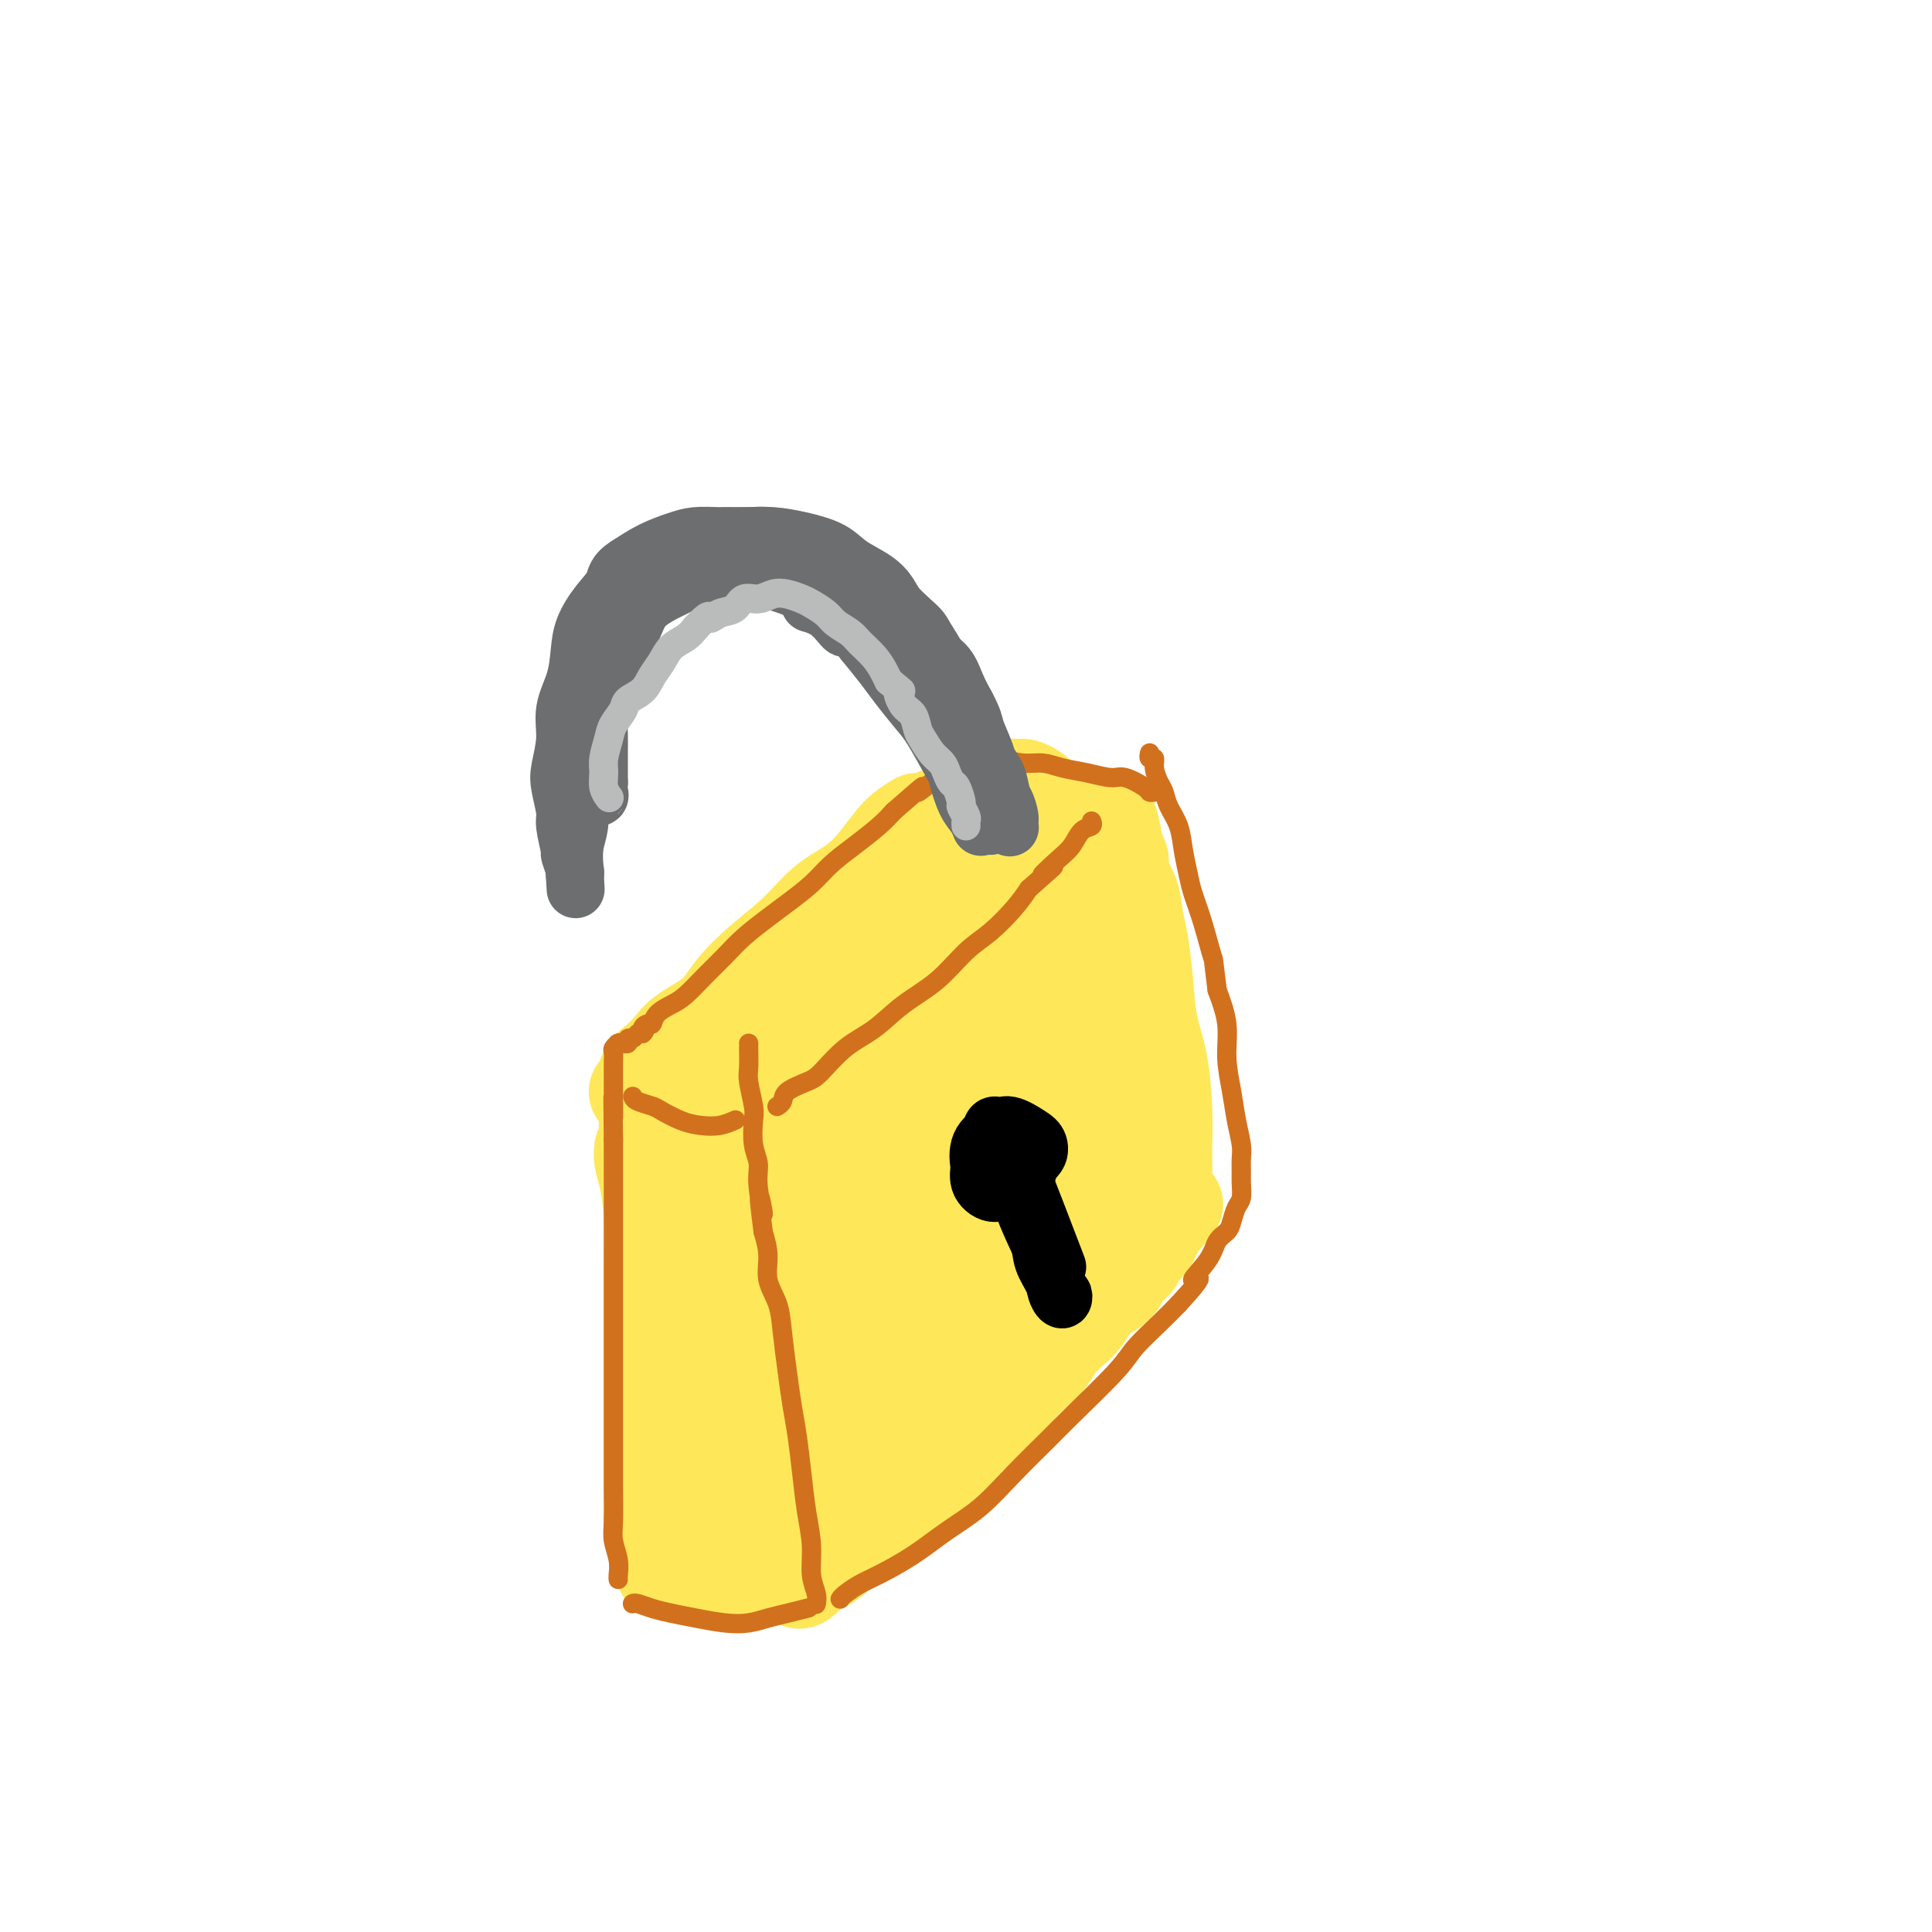 <svg viewBox='0 0 400 400' version='1.1' xmlns='http://www.w3.org/2000/svg' xmlns:xlink='http://www.w3.org/1999/xlink'><g fill='none' stroke='#FEE859' stroke-width='20' stroke-linecap='round' stroke-linejoin='round'><path d='M133,238c0.022,-0.152 0.044,-0.303 0,0c-0.044,0.303 -0.155,1.062 0,2c0.155,0.938 0.578,2.056 1,4c0.422,1.944 0.845,4.713 1,8c0.155,3.287 0.041,7.091 0,10c-0.041,2.909 -0.011,4.924 0,8c0.011,3.076 0.003,7.214 0,11c-0.003,3.786 -0.000,7.220 0,10c0.000,2.780 -0.001,4.905 0,7c0.001,2.095 0.004,4.161 0,6c-0.004,1.839 -0.016,3.453 0,5c0.016,1.547 0.060,3.028 0,4c-0.060,0.972 -0.222,1.436 0,2c0.222,0.564 0.829,1.229 1,2c0.171,0.771 -0.094,1.649 0,2c0.094,0.351 0.547,0.176 1,0'/><path d='M137,319c0.733,12.471 0.566,3.149 1,0c0.434,-3.149 1.468,-0.125 3,1c1.532,1.125 3.561,0.351 5,0c1.439,-0.351 2.288,-0.279 3,0c0.712,0.279 1.287,0.766 2,1c0.713,0.234 1.564,0.215 2,0c0.436,-0.215 0.457,-0.625 1,-1c0.543,-0.375 1.609,-0.715 2,-2c0.391,-1.285 0.109,-3.514 0,-6c-0.109,-2.486 -0.043,-5.230 0,-8c0.043,-2.770 0.064,-5.568 0,-8c-0.064,-2.432 -0.213,-4.500 0,-8c0.213,-3.500 0.789,-8.433 1,-12c0.211,-3.567 0.057,-5.768 0,-9c-0.057,-3.232 -0.016,-7.495 0,-11c0.016,-3.505 0.008,-6.253 0,-9'/><path d='M157,247c0.214,-12.247 0.250,-7.363 0,-7c-0.250,0.363 -0.786,-3.795 -1,-6c-0.214,-2.205 -0.105,-2.456 0,-3c0.105,-0.544 0.205,-1.383 0,-2c-0.205,-0.617 -0.716,-1.014 -1,-1c-0.284,0.014 -0.342,0.440 -1,1c-0.658,0.560 -1.917,1.255 -3,2c-1.083,0.745 -1.989,1.541 -3,2c-1.011,0.459 -2.127,0.581 -3,1c-0.873,0.419 -1.502,1.136 -2,2c-0.498,0.864 -0.866,1.876 -1,3c-0.134,1.124 -0.033,2.359 0,5c0.033,2.641 -0.001,6.687 0,13c0.001,6.313 0.039,14.892 0,22c-0.039,7.108 -0.154,12.745 0,17c0.154,4.255 0.577,7.127 1,10'/><path d='M143,306c0.381,11.385 0.834,6.349 1,5c0.166,-1.349 0.045,0.989 0,2c-0.045,1.011 -0.013,0.695 0,1c0.013,0.305 0.006,1.231 0,0c-0.006,-1.231 -0.012,-4.620 0,-8c0.012,-3.380 0.042,-6.750 0,-12c-0.042,-5.250 -0.155,-12.381 0,-17c0.155,-4.619 0.578,-6.726 1,-11c0.422,-4.274 0.843,-10.716 1,-14c0.157,-3.284 0.049,-3.411 0,-4c-0.049,-0.589 -0.041,-1.639 0,-2c0.041,-0.361 0.113,-0.033 0,1c-0.113,1.033 -0.412,2.772 -1,4c-0.588,1.228 -1.466,1.946 -2,3c-0.534,1.054 -0.724,2.444 -1,3c-0.276,0.556 -0.638,0.278 -1,0'/><path d='M141,257c-0.908,1.451 -0.678,0.577 -1,0c-0.322,-0.577 -1.197,-0.857 -2,-2c-0.803,-1.143 -1.536,-3.148 -2,-5c-0.464,-1.852 -0.660,-3.550 -1,-5c-0.340,-1.450 -0.823,-2.653 -1,-4c-0.177,-1.347 -0.049,-2.837 0,-4c0.049,-1.163 0.020,-1.999 0,-3c-0.020,-1.001 -0.032,-2.167 0,-3c0.032,-0.833 0.109,-1.334 0,-2c-0.109,-0.666 -0.402,-1.499 0,-2c0.402,-0.501 1.500,-0.670 2,-1c0.500,-0.330 0.402,-0.820 1,-1c0.598,-0.180 1.892,-0.048 3,0c1.108,0.048 2.029,0.013 3,0c0.971,-0.013 1.992,-0.004 3,0c1.008,0.004 2.004,0.002 3,0'/><path d='M149,225c2.729,-0.137 2.051,0.521 2,1c-0.051,0.479 0.525,0.778 1,1c0.475,0.222 0.849,0.368 1,1c0.151,0.632 0.078,1.750 0,3c-0.078,1.250 -0.160,2.631 0,5c0.160,2.369 0.564,5.726 1,8c0.436,2.274 0.905,3.464 1,6c0.095,2.536 -0.185,6.420 0,10c0.185,3.580 0.834,6.858 1,10c0.166,3.142 -0.152,6.147 0,9c0.152,2.853 0.773,5.555 1,8c0.227,2.445 0.061,4.633 0,7c-0.061,2.367 -0.016,4.913 0,7c0.016,2.087 0.004,3.716 0,5c-0.004,1.284 -0.001,2.224 0,3c0.001,0.776 0.001,1.388 0,2'/><path d='M157,311c0.313,10.263 0.095,5.422 0,4c-0.095,-1.422 -0.067,0.575 0,2c0.067,1.425 0.173,2.278 0,3c-0.173,0.722 -0.626,1.314 -1,2c-0.374,0.686 -0.668,1.466 -1,2c-0.332,0.534 -0.702,0.823 -2,1c-1.298,0.177 -3.525,0.244 -5,0c-1.475,-0.244 -2.199,-0.797 -3,-1c-0.801,-0.203 -1.679,-0.054 -2,0c-0.321,0.054 -0.087,0.015 0,0c0.087,-0.015 0.025,-0.004 0,0c-0.025,0.004 -0.012,0.002 0,0'/><path d='M157,231c-0.050,0.069 -0.100,0.139 0,0c0.100,-0.139 0.349,-0.486 1,-1c0.651,-0.514 1.703,-1.195 3,-2c1.297,-0.805 2.839,-1.733 4,-3c1.161,-1.267 1.940,-2.874 3,-4c1.060,-1.126 2.400,-1.770 4,-3c1.600,-1.230 3.459,-3.045 5,-4c1.541,-0.955 2.764,-1.049 4,-2c1.236,-0.951 2.487,-2.757 4,-4c1.513,-1.243 3.289,-1.921 5,-3c1.711,-1.079 3.355,-2.557 5,-4c1.645,-1.443 3.289,-2.850 5,-4c1.711,-1.150 3.489,-2.043 5,-3c1.511,-0.957 2.756,-1.979 4,-3'/><path d='M209,191c8.514,-6.924 3.798,-4.234 3,-4c-0.798,0.234 2.322,-1.989 4,-3c1.678,-1.011 1.913,-0.811 2,-1c0.087,-0.189 0.025,-0.768 0,-1c-0.025,-0.232 -0.012,-0.116 0,0'/><path d='M165,327c-0.064,-0.055 -0.127,-0.111 0,0c0.127,0.111 0.445,0.388 1,0c0.555,-0.388 1.348,-1.443 2,-2c0.652,-0.557 1.163,-0.617 2,-1c0.837,-0.383 2.002,-1.087 3,-2c0.998,-0.913 1.830,-2.033 3,-3c1.170,-0.967 2.676,-1.780 4,-3c1.324,-1.220 2.464,-2.847 4,-4c1.536,-1.153 3.467,-1.831 5,-3c1.533,-1.169 2.669,-2.829 4,-4c1.331,-1.171 2.858,-1.854 4,-3c1.142,-1.146 1.898,-2.756 3,-4c1.102,-1.244 2.551,-2.122 4,-3'/><path d='M204,295c6.794,-5.652 4.281,-3.782 4,-4c-0.281,-0.218 1.672,-2.524 3,-4c1.328,-1.476 2.032,-2.124 3,-3c0.968,-0.876 2.199,-1.982 3,-3c0.801,-1.018 1.172,-1.950 2,-3c0.828,-1.050 2.112,-2.220 3,-3c0.888,-0.780 1.378,-1.171 2,-2c0.622,-0.829 1.375,-2.095 2,-3c0.625,-0.905 1.122,-1.450 2,-2c0.878,-0.550 2.137,-1.105 3,-2c0.863,-0.895 1.330,-2.131 2,-3c0.670,-0.869 1.541,-1.371 2,-2c0.459,-0.629 0.504,-1.385 1,-2c0.496,-0.615 1.441,-1.089 2,-2c0.559,-0.911 0.731,-2.260 1,-3c0.269,-0.740 0.634,-0.870 1,-1'/><path d='M240,253c5.822,-6.756 2.378,-2.644 1,-1c-1.378,1.644 -0.689,0.822 0,0'/><path d='M225,187c-0.007,-0.086 -0.014,-0.172 0,0c0.014,0.172 0.049,0.601 0,1c-0.049,0.399 -0.183,0.766 0,2c0.183,1.234 0.682,3.335 1,5c0.318,1.665 0.455,2.895 1,5c0.545,2.105 1.498,5.087 2,7c0.502,1.913 0.554,2.758 1,5c0.446,2.242 1.286,5.879 2,8c0.714,2.121 1.302,2.724 2,4c0.698,1.276 1.508,3.226 2,5c0.492,1.774 0.668,3.372 1,5c0.332,1.628 0.820,3.284 1,5c0.180,1.716 0.051,3.490 0,5c-0.051,1.510 -0.026,2.755 0,4'/><path d='M238,248c1.829,10.239 -0.099,5.337 -1,4c-0.901,-1.337 -0.777,0.890 -1,2c-0.223,1.110 -0.794,1.101 -1,1c-0.206,-0.101 -0.048,-0.295 0,-1c0.048,-0.705 -0.015,-1.920 0,-4c0.015,-2.080 0.107,-5.026 0,-7c-0.107,-1.974 -0.413,-2.978 -1,-4c-0.587,-1.022 -1.456,-2.064 -2,-3c-0.544,-0.936 -0.762,-1.766 -1,-3c-0.238,-1.234 -0.494,-2.870 -1,-5c-0.506,-2.130 -1.260,-4.753 -2,-8c-0.740,-3.247 -1.466,-7.118 -2,-10c-0.534,-2.882 -0.874,-4.776 -1,-6c-0.126,-1.224 -0.036,-1.778 0,-2c0.036,-0.222 0.018,-0.111 0,0'/><path d='M241,243c-0.001,0.144 -0.002,0.288 0,0c0.002,-0.288 0.008,-1.007 0,-2c-0.008,-0.993 -0.030,-2.261 0,-4c0.030,-1.739 0.110,-3.949 0,-7c-0.110,-3.051 -0.411,-6.944 -1,-10c-0.589,-3.056 -1.466,-5.276 -2,-8c-0.534,-2.724 -0.725,-5.954 -1,-9c-0.275,-3.046 -0.633,-5.909 -1,-8c-0.367,-2.091 -0.743,-3.411 -1,-5c-0.257,-1.589 -0.395,-3.448 -1,-5c-0.605,-1.552 -1.678,-2.797 -2,-4c-0.322,-1.203 0.106,-2.362 0,-3c-0.106,-0.638 -0.744,-0.754 -1,-1c-0.256,-0.246 -0.128,-0.623 0,-1'/><path d='M231,176c-1.786,-10.592 -1.250,-3.571 -1,-1c0.250,2.571 0.216,0.694 0,0c-0.216,-0.694 -0.612,-0.204 -1,0c-0.388,0.204 -0.768,0.124 -1,0c-0.232,-0.124 -0.315,-0.291 -1,0c-0.685,0.291 -1.971,1.039 -3,2c-1.029,0.961 -1.801,2.133 -3,3c-1.199,0.867 -2.826,1.427 -4,2c-1.174,0.573 -1.895,1.158 -3,2c-1.105,0.842 -2.594,1.942 -4,3c-1.406,1.058 -2.731,2.074 -4,3c-1.269,0.926 -2.484,1.762 -4,3c-1.516,1.238 -3.334,2.878 -5,4c-1.666,1.122 -3.179,1.725 -5,3c-1.821,1.275 -3.949,3.221 -6,5c-2.051,1.779 -4.026,3.389 -6,5'/><path d='M180,210c-7.594,5.730 -4.578,3.555 -5,4c-0.422,0.445 -4.281,3.509 -7,6c-2.719,2.491 -4.298,4.407 -6,6c-1.702,1.593 -3.527,2.861 -5,4c-1.473,1.139 -2.593,2.147 -4,3c-1.407,0.853 -3.102,1.551 -4,2c-0.898,0.449 -1.001,0.649 -1,1c0.001,0.351 0.106,0.852 0,1c-0.106,0.148 -0.423,-0.056 0,0c0.423,0.056 1.585,0.373 3,0c1.415,-0.373 3.084,-1.436 7,-3c3.916,-1.564 10.080,-3.629 16,-6c5.920,-2.371 11.597,-5.048 17,-8c5.403,-2.952 10.532,-6.179 14,-8c3.468,-1.821 5.277,-2.234 7,-3c1.723,-0.766 3.362,-1.883 5,-3'/><path d='M217,206c7.096,-3.424 3.337,-0.983 2,0c-1.337,0.983 -0.250,0.509 -2,3c-1.750,2.491 -6.336,7.949 -12,14c-5.664,6.051 -12.408,12.696 -18,19c-5.592,6.304 -10.034,12.267 -13,16c-2.966,3.733 -4.457,5.237 -5,6c-0.543,0.763 -0.137,0.786 0,1c0.137,0.214 0.006,0.620 2,-1c1.994,-1.620 6.114,-5.265 11,-9c4.886,-3.735 10.538,-7.559 15,-11c4.462,-3.441 7.732,-6.497 11,-10c3.268,-3.503 6.533,-7.452 9,-10c2.467,-2.548 4.135,-3.693 5,-4c0.865,-0.307 0.925,0.225 0,2c-0.925,1.775 -2.836,4.793 -6,10c-3.164,5.207 -7.582,12.604 -12,20'/><path d='M204,252c-4.652,7.736 -7.281,11.077 -11,16c-3.719,4.923 -8.527,11.427 -11,15c-2.473,3.573 -2.611,4.215 -3,5c-0.389,0.785 -1.030,1.714 -1,2c0.030,0.286 0.729,-0.070 1,0c0.271,0.070 0.113,0.567 1,0c0.887,-0.567 2.819,-2.199 7,-6c4.181,-3.801 10.610,-9.773 16,-15c5.390,-5.227 9.740,-9.709 13,-14c3.260,-4.291 5.431,-8.391 7,-10c1.569,-1.609 2.536,-0.729 3,-1c0.464,-0.271 0.425,-1.694 -1,0c-1.425,1.694 -4.238,6.506 -7,10c-2.762,3.494 -5.474,5.672 -10,11c-4.526,5.328 -10.864,13.808 -16,20c-5.136,6.192 -9.068,10.096 -13,14'/><path d='M179,299c-8.530,9.595 -6.356,6.084 -6,5c0.356,-1.084 -1.107,0.260 -2,0c-0.893,-0.260 -1.215,-2.123 -1,-4c0.215,-1.877 0.969,-3.766 2,-6c1.031,-2.234 2.341,-4.812 5,-9c2.659,-4.188 6.667,-9.987 10,-16c3.333,-6.013 5.989,-12.240 8,-17c2.011,-4.760 3.376,-8.051 4,-10c0.624,-1.949 0.506,-2.555 0,-2c-0.506,0.555 -1.401,2.270 -3,5c-1.599,2.730 -3.901,6.476 -6,10c-2.099,3.524 -3.993,6.825 -6,10c-2.007,3.175 -4.126,6.222 -6,9c-1.874,2.778 -3.505,5.286 -5,7c-1.495,1.714 -2.856,2.632 -4,2c-1.144,-0.632 -2.072,-2.816 -3,-5'/><path d='M166,278c-0.658,-2.215 -0.801,-5.251 -1,-8c-0.199,-2.749 -0.452,-5.209 0,-8c0.452,-2.791 1.610,-5.911 3,-9c1.390,-3.089 3.012,-6.148 4,-8c0.988,-1.852 1.343,-2.499 2,-3c0.657,-0.501 1.616,-0.858 2,-1c0.384,-0.142 0.192,-0.071 0,0'/><path d='M132,226c-0.094,0.033 -0.187,0.066 0,0c0.187,-0.066 0.655,-0.233 1,-1c0.345,-0.767 0.567,-2.136 1,-3c0.433,-0.864 1.075,-1.222 2,-2c0.925,-0.778 2.131,-1.974 3,-3c0.869,-1.026 1.399,-1.882 3,-3c1.601,-1.118 4.271,-2.497 6,-4c1.729,-1.503 2.516,-3.128 4,-5c1.484,-1.872 3.663,-3.990 6,-6c2.337,-2.010 4.830,-3.910 7,-6c2.170,-2.090 4.015,-4.369 6,-6c1.985,-1.631 4.109,-2.612 6,-4c1.891,-1.388 3.547,-3.181 5,-5c1.453,-1.819 2.701,-3.662 4,-5c1.299,-1.338 2.650,-2.169 4,-3'/><path d='M220,175c-0.002,-0.029 -0.004,-0.059 0,0c0.004,0.059 0.013,0.205 0,0c-0.013,-0.205 -0.047,-0.762 0,-1c0.047,-0.238 0.176,-0.159 0,0c-0.176,0.159 -0.656,0.396 -1,0c-0.344,-0.396 -0.553,-1.427 -1,-2c-0.447,-0.573 -1.134,-0.690 -2,-1c-0.866,-0.310 -1.913,-0.815 -3,-1c-1.087,-0.185 -2.216,-0.050 -3,0c-0.784,0.050 -1.224,0.014 -2,0c-0.776,-0.014 -1.888,-0.007 -3,0'/><path d='M205,170c-1.760,-0.227 -2.159,-0.794 -3,-1c-0.841,-0.206 -2.123,-0.052 -3,0c-0.877,0.052 -1.348,0.002 -2,0c-0.652,-0.002 -1.483,0.043 -2,0c-0.517,-0.043 -0.718,-0.174 -1,0c-0.282,0.174 -0.644,0.655 -1,1c-0.356,0.345 -0.704,0.556 -1,1c-0.296,0.444 -0.539,1.121 -1,2c-0.461,0.879 -1.140,1.958 -2,3c-0.860,1.042 -1.902,2.045 -3,4c-1.098,1.955 -2.251,4.863 -4,8c-1.749,3.137 -4.093,6.504 -6,9c-1.907,2.496 -3.377,4.123 -5,6c-1.623,1.877 -3.398,4.005 -5,6c-1.602,1.995 -3.029,3.856 -4,5c-0.971,1.144 -1.485,1.572 -2,2'/><path d='M160,216c-5.199,6.929 -2.198,1.750 -1,0c1.198,-1.750 0.592,-0.071 2,-1c1.408,-0.929 4.830,-4.467 8,-7c3.170,-2.533 6.088,-4.060 9,-6c2.912,-1.940 5.817,-4.291 8,-6c2.183,-1.709 3.646,-2.775 5,-4c1.354,-1.225 2.601,-2.609 4,-4c1.399,-1.391 2.949,-2.789 4,-4c1.051,-1.211 1.602,-2.233 2,-3c0.398,-0.767 0.644,-1.277 1,-2c0.356,-0.723 0.821,-1.658 1,-2c0.179,-0.342 0.070,-0.092 0,0c-0.070,0.092 -0.101,0.025 0,0c0.101,-0.025 0.335,-0.007 0,0c-0.335,0.007 -1.239,0.002 -2,0c-0.761,-0.002 -1.381,-0.001 -2,0'/><path d='M199,177c-1.027,0.004 -1.593,0.013 -2,0c-0.407,-0.013 -0.654,-0.047 -1,0c-0.346,0.047 -0.792,0.176 -1,0c-0.208,-0.176 -0.179,-0.655 0,-1c0.179,-0.345 0.509,-0.554 1,-1c0.491,-0.446 1.144,-1.127 2,-2c0.856,-0.873 1.916,-1.936 3,-3c1.084,-1.064 2.192,-2.127 3,-3c0.808,-0.873 1.315,-1.555 2,-2c0.685,-0.445 1.548,-0.653 2,-1c0.452,-0.347 0.492,-0.834 1,-1c0.508,-0.166 1.484,-0.011 2,0c0.516,0.011 0.571,-0.121 1,0c0.429,0.121 1.231,0.494 2,1c0.769,0.506 1.505,1.145 2,2c0.495,0.855 0.747,1.928 1,3'/></g>
<g fill='none' stroke='#D2711D' stroke-width='4' stroke-linecap='round' stroke-linejoin='round'><path d='M169,332c-0.032,0.142 -0.064,0.285 0,0c0.064,-0.285 0.224,-0.996 0,-2c-0.224,-1.004 -0.834,-2.301 -1,-4c-0.166,-1.699 0.110,-3.800 0,-6c-0.110,-2.200 -0.607,-4.500 -1,-7c-0.393,-2.500 -0.683,-5.199 -1,-8c-0.317,-2.801 -0.661,-5.704 -1,-8c-0.339,-2.296 -0.673,-3.985 -1,-6c-0.327,-2.015 -0.647,-4.355 -1,-7c-0.353,-2.645 -0.738,-5.596 -1,-8c-0.262,-2.404 -0.400,-4.263 -1,-6c-0.600,-1.737 -1.662,-3.352 -2,-5c-0.338,-1.648 0.046,-3.328 0,-5c-0.046,-1.672 -0.523,-3.336 -1,-5'/><path d='M158,255c-1.637,-12.584 -0.229,-5.543 0,-4c0.229,1.543 -0.722,-2.413 -1,-5c-0.278,-2.587 0.118,-3.806 0,-5c-0.118,-1.194 -0.750,-2.362 -1,-4c-0.250,-1.638 -0.120,-3.745 0,-5c0.120,-1.255 0.228,-1.657 0,-3c-0.228,-1.343 -0.793,-3.628 -1,-5c-0.207,-1.372 -0.055,-1.832 0,-3c0.055,-1.168 0.015,-3.045 0,-4c-0.015,-0.955 -0.004,-0.987 0,-1c0.004,-0.013 0.002,-0.006 0,0'/><path d='M128,327c-0.030,-0.184 -0.061,-0.367 0,-1c0.061,-0.633 0.212,-1.715 0,-3c-0.212,-1.285 -0.789,-2.773 -1,-4c-0.211,-1.227 -0.057,-2.194 0,-4c0.057,-1.806 0.015,-4.450 0,-7c-0.015,-2.550 -0.004,-5.007 0,-8c0.004,-2.993 0.001,-6.523 0,-10c-0.001,-3.477 -0.000,-6.901 0,-10c0.000,-3.099 0.000,-5.874 0,-9c-0.000,-3.126 -0.000,-6.603 0,-9c0.000,-2.397 0.000,-3.715 0,-6c-0.000,-2.285 -0.000,-5.538 0,-8c0.000,-2.462 0.000,-4.132 0,-6c-0.000,-1.868 -0.000,-3.934 0,-6'/><path d='M127,236c-0.155,-14.945 -0.041,-6.806 0,-5c0.041,1.806 0.010,-2.720 0,-5c-0.010,-2.280 0.001,-2.313 0,-3c-0.001,-0.687 -0.014,-2.026 0,-3c0.014,-0.974 0.055,-1.581 0,-2c-0.055,-0.419 -0.207,-0.648 0,-1c0.207,-0.352 0.772,-0.827 1,-1c0.228,-0.173 0.118,-0.045 0,0c-0.118,0.045 -0.243,0.008 0,0c0.243,-0.008 0.853,0.013 1,0c0.147,-0.013 -0.168,-0.060 0,0c0.168,0.060 0.818,0.226 1,0c0.182,-0.226 -0.106,-0.844 0,-1c0.106,-0.156 0.605,0.150 1,0c0.395,-0.150 0.684,-0.757 1,-1c0.316,-0.243 0.658,-0.121 1,0'/><path d='M133,214c0.882,-0.623 0.088,-0.681 0,-1c-0.088,-0.319 0.531,-0.899 1,-1c0.469,-0.101 0.789,0.276 1,0c0.211,-0.276 0.314,-1.207 1,-2c0.686,-0.793 1.956,-1.450 3,-2c1.044,-0.550 1.861,-0.994 3,-2c1.139,-1.006 2.599,-2.575 4,-4c1.401,-1.425 2.741,-2.705 4,-4c1.259,-1.295 2.436,-2.604 4,-4c1.564,-1.396 3.516,-2.879 5,-4c1.484,-1.121 2.501,-1.878 4,-3c1.499,-1.122 3.479,-2.607 5,-4c1.521,-1.393 2.583,-2.693 4,-4c1.417,-1.307 3.189,-2.621 5,-4c1.811,-1.379 3.660,-2.823 5,-4c1.340,-1.177 2.170,-2.089 3,-3'/><path d='M185,168c8.962,-7.868 5.368,-4.539 5,-4c-0.368,0.539 2.489,-1.711 4,-3c1.511,-1.289 1.676,-1.616 2,-2c0.324,-0.384 0.807,-0.824 1,-1c0.193,-0.176 0.097,-0.088 0,0'/><path d='M161,229c-0.111,0.067 -0.222,0.134 0,0c0.222,-0.134 0.777,-0.468 1,-1c0.223,-0.532 0.112,-1.260 1,-2c0.888,-0.740 2.773,-1.492 4,-2c1.227,-0.508 1.796,-0.773 3,-2c1.204,-1.227 3.041,-3.417 5,-5c1.959,-1.583 4.038,-2.561 6,-4c1.962,-1.439 3.806,-3.340 6,-5c2.194,-1.660 4.737,-3.080 7,-5c2.263,-1.920 4.246,-4.339 6,-6c1.754,-1.661 3.280,-2.562 5,-4c1.720,-1.438 3.634,-3.411 5,-5c1.366,-1.589 2.183,-2.795 3,-4'/><path d='M213,184c8.584,-7.496 4.045,-3.734 3,-3c-1.045,0.734 1.405,-1.558 3,-3c1.595,-1.442 2.336,-2.033 3,-3c0.664,-0.967 1.250,-2.311 2,-3c0.750,-0.689 1.663,-0.724 2,-1c0.337,-0.276 0.096,-0.793 0,-1c-0.096,-0.207 -0.048,-0.103 0,0'/><path d='M174,331c-0.043,0.062 -0.085,0.125 0,0c0.085,-0.125 0.299,-0.437 1,-1c0.701,-0.563 1.890,-1.376 3,-2c1.110,-0.624 2.142,-1.059 4,-2c1.858,-0.941 4.542,-2.387 7,-4c2.458,-1.613 4.690,-3.392 7,-5c2.310,-1.608 4.699,-3.046 7,-5c2.301,-1.954 4.515,-4.426 7,-7c2.485,-2.574 5.242,-5.252 7,-7c1.758,-1.748 2.518,-2.568 5,-5c2.482,-2.432 6.686,-6.477 9,-9c2.314,-2.523 2.738,-3.526 4,-5c1.262,-1.474 3.360,-3.421 5,-5c1.640,-1.579 2.820,-2.789 4,-4'/><path d='M244,270c6.865,-7.445 3.527,-5.057 3,-5c-0.527,0.057 1.756,-2.215 3,-4c1.244,-1.785 1.447,-3.082 2,-4c0.553,-0.918 1.455,-1.457 2,-2c0.545,-0.543 0.735,-1.089 1,-2c0.265,-0.911 0.607,-2.187 1,-3c0.393,-0.813 0.838,-1.164 1,-2c0.162,-0.836 0.040,-2.158 0,-3c-0.040,-0.842 0.001,-1.206 0,-2c-0.001,-0.794 -0.043,-2.020 0,-3c0.043,-0.980 0.171,-1.716 0,-3c-0.171,-1.284 -0.640,-3.118 -1,-5c-0.360,-1.882 -0.612,-3.814 -1,-6c-0.388,-2.186 -0.912,-4.627 -1,-7c-0.088,-2.373 0.261,-4.678 0,-7c-0.261,-2.322 -1.130,-4.661 -2,-7'/><path d='M252,205c-0.908,-7.433 -0.677,-6.017 -1,-7c-0.323,-0.983 -1.199,-4.366 -2,-7c-0.801,-2.634 -1.528,-4.518 -2,-6c-0.472,-1.482 -0.690,-2.561 -1,-4c-0.310,-1.439 -0.713,-3.238 -1,-5c-0.287,-1.762 -0.459,-3.486 -1,-5c-0.541,-1.514 -1.450,-2.816 -2,-4c-0.550,-1.184 -0.740,-2.250 -1,-3c-0.260,-0.750 -0.592,-1.186 -1,-2c-0.408,-0.814 -0.894,-2.008 -1,-3c-0.106,-0.992 0.168,-1.782 0,-2c-0.168,-0.218 -0.777,0.138 -1,0c-0.223,-0.138 -0.060,-0.768 0,-1c0.060,-0.232 0.017,-0.066 0,0c-0.017,0.066 -0.009,0.033 0,0'/><path d='M239,164c-0.415,0.051 -0.830,0.102 -1,0c-0.170,-0.102 -0.096,-0.356 -1,-1c-0.904,-0.644 -2.787,-1.679 -4,-2c-1.213,-0.321 -1.758,0.072 -3,0c-1.242,-0.072 -3.183,-0.611 -5,-1c-1.817,-0.389 -3.512,-0.630 -5,-1c-1.488,-0.370 -2.770,-0.870 -4,-1c-1.230,-0.130 -2.407,0.109 -4,0c-1.593,-0.109 -3.602,-0.565 -5,-1c-1.398,-0.435 -2.184,-0.848 -3,-1c-0.816,-0.152 -1.662,-0.043 -2,0c-0.338,0.043 -0.169,0.022 0,0'/><path d='M131,332c-0.047,0.024 -0.093,0.048 0,0c0.093,-0.048 0.327,-0.167 1,0c0.673,0.167 1.786,0.620 3,1c1.214,0.380 2.530,0.687 4,1c1.470,0.313 3.095,0.631 5,1c1.905,0.369 4.091,0.789 6,1c1.909,0.211 3.542,0.214 5,0c1.458,-0.214 2.741,-0.645 4,-1c1.259,-0.355 2.493,-0.634 4,-1c1.507,-0.366 3.288,-0.819 4,-1c0.712,-0.181 0.356,-0.091 0,0'/><path d='M131,227c0.118,0.326 0.236,0.651 1,1c0.764,0.349 2.175,0.721 3,1c0.825,0.279 1.066,0.463 2,1c0.934,0.537 2.563,1.426 4,2c1.437,0.574 2.684,0.834 4,1c1.316,0.166 2.700,0.237 4,0c1.300,-0.237 2.514,-0.782 3,-1c0.486,-0.218 0.243,-0.109 0,0'/></g>
<g fill='none' stroke='#000000' stroke-width='4' stroke-linecap='round' stroke-linejoin='round'><path d='M200,244c-0.104,-0.195 -0.208,-0.389 0,-1c0.208,-0.611 0.729,-1.638 2,-3c1.271,-1.362 3.291,-3.060 5,-4c1.709,-0.940 3.108,-1.122 4,-1c0.892,0.122 1.279,0.550 2,1c0.721,0.450 1.777,0.924 2,2c0.223,1.076 -0.388,2.754 -1,4c-0.612,1.246 -1.226,2.061 -2,3c-0.774,0.939 -1.708,2.003 -3,2c-1.292,-0.003 -2.943,-1.074 -4,-2c-1.057,-0.926 -1.521,-1.707 -2,-3c-0.479,-1.293 -0.974,-3.099 0,-5c0.974,-1.901 3.416,-3.896 5,-5c1.584,-1.104 2.310,-1.315 3,-1c0.690,0.315 1.345,1.158 2,2'/><path d='M213,233c1.203,0.841 1.711,2.443 2,4c0.289,1.557 0.361,3.067 0,4c-0.361,0.933 -1.153,1.287 -2,2c-0.847,0.713 -1.748,1.785 -3,2c-1.252,0.215 -2.856,-0.428 -4,-2c-1.144,-1.572 -1.830,-4.074 -2,-6c-0.170,-1.926 0.176,-3.275 1,-4c0.824,-0.725 2.126,-0.826 3,-1c0.874,-0.174 1.318,-0.420 2,0c0.682,0.420 1.601,1.508 2,3c0.399,1.492 0.278,3.388 0,5c-0.278,1.612 -0.713,2.940 -2,4c-1.287,1.060 -3.428,1.851 -5,2c-1.572,0.149 -2.577,-0.345 -3,-2c-0.423,-1.655 -0.264,-4.473 0,-6c0.264,-1.527 0.632,-1.764 1,-2'/><path d='M203,236c0.167,-1.333 0.083,-0.667 0,0'/><path d='M211,239c0.006,0.039 0.012,0.078 0,0c-0.012,-0.078 -0.042,-0.273 0,1c0.042,1.273 0.155,4.015 0,6c-0.155,1.985 -0.578,3.212 -1,4c-0.422,0.788 -0.844,1.135 -1,1c-0.156,-0.135 -0.044,-0.753 0,-1c0.044,-0.247 0.022,-0.124 0,0'/></g>
<g fill='none' stroke='#000000' stroke-width='12' stroke-linecap='round' stroke-linejoin='round'><path d='M211,235c-0.003,-0.080 -0.006,-0.160 0,0c0.006,0.160 0.021,0.559 0,1c-0.021,0.441 -0.080,0.923 0,2c0.080,1.077 0.297,2.750 0,4c-0.297,1.250 -1.109,2.076 -2,3c-0.891,0.924 -1.860,1.945 -3,2c-1.140,0.055 -2.451,-0.858 -3,-2c-0.549,-1.142 -0.337,-2.515 0,-4c0.337,-1.485 0.798,-3.083 2,-4c1.202,-0.917 3.144,-1.155 4,-1c0.856,0.155 0.627,0.701 1,1c0.373,0.299 1.349,0.351 2,1c0.651,0.649 0.979,1.896 1,3c0.021,1.104 -0.264,2.067 -1,3c-0.736,0.933 -1.925,1.838 -3,2c-1.075,0.162 -2.038,-0.419 -3,-1'/><path d='M206,245c-1.568,-0.264 -2.488,-1.423 -3,-3c-0.512,-1.577 -0.617,-3.570 0,-5c0.617,-1.430 1.956,-2.297 3,-3c1.044,-0.703 1.793,-1.243 3,-1c1.207,0.243 2.872,1.267 4,2c1.128,0.733 1.721,1.174 2,2c0.279,0.826 0.246,2.037 -1,3c-1.246,0.963 -3.705,1.679 -5,2c-1.295,0.321 -1.425,0.247 -2,0c-0.575,-0.247 -1.593,-0.668 -2,-2c-0.407,-1.332 -0.202,-3.573 0,-5c0.202,-1.427 0.400,-2.038 1,-2c0.600,0.038 1.600,0.725 2,1c0.400,0.275 0.200,0.137 0,0'/><path d='M212,238c-0.000,-0.102 -0.001,-0.205 0,0c0.001,0.205 0.002,0.716 0,1c-0.002,0.284 -0.008,0.339 0,1c0.008,0.661 0.028,1.926 0,3c-0.028,1.074 -0.106,1.957 0,3c0.106,1.043 0.395,2.247 1,4c0.605,1.753 1.525,4.054 2,6c0.475,1.946 0.506,3.536 1,5c0.494,1.464 1.450,2.802 2,4c0.550,1.198 0.694,2.258 1,3c0.306,0.742 0.773,1.168 1,1c0.227,-0.168 0.215,-0.930 0,-1c-0.215,-0.070 -0.633,0.551 -1,0c-0.367,-0.551 -0.684,-2.276 -1,-4'/><path d='M218,264c-0.666,-1.845 -1.830,-4.458 -3,-7c-1.170,-2.542 -2.347,-5.013 -3,-7c-0.653,-1.987 -0.781,-3.489 -1,-5c-0.219,-1.511 -0.530,-3.032 -1,-4c-0.470,-0.968 -1.098,-1.384 -1,-1c0.098,0.384 0.923,1.567 1,1c0.077,-0.567 -0.595,-2.883 1,1c1.595,3.883 5.456,13.967 7,18c1.544,4.033 0.772,2.017 0,0'/></g>
<g fill='none' stroke='#6D6E70' stroke-width='12' stroke-linecap='round' stroke-linejoin='round'><path d='M203,171c0.066,0.172 0.132,0.343 0,0c-0.132,-0.343 -0.461,-1.202 -1,-2c-0.539,-0.798 -1.288,-1.536 -2,-3c-0.712,-1.464 -1.387,-3.655 -2,-6c-0.613,-2.345 -1.166,-4.846 -2,-7c-0.834,-2.154 -1.950,-3.963 -3,-6c-1.050,-2.037 -2.033,-4.302 -3,-6c-0.967,-1.698 -1.919,-2.829 -3,-4c-1.081,-1.171 -2.290,-2.383 -4,-4c-1.710,-1.617 -3.922,-3.640 -6,-5c-2.078,-1.360 -4.021,-2.059 -6,-3c-1.979,-0.941 -3.994,-2.126 -6,-3c-2.006,-0.874 -4.003,-1.437 -6,-2'/><path d='M159,120c-3.629,-1.451 -3.702,-1.077 -5,-1c-1.298,0.077 -3.822,-0.143 -6,0c-2.178,0.143 -4.012,0.650 -5,1c-0.988,0.350 -1.132,0.544 -2,1c-0.868,0.456 -2.461,1.174 -4,2c-1.539,0.826 -3.023,1.760 -4,3c-0.977,1.240 -1.445,2.785 -2,4c-0.555,1.215 -1.196,2.099 -2,3c-0.804,0.901 -1.771,1.819 -2,3c-0.229,1.181 0.278,2.625 0,4c-0.278,1.375 -1.343,2.679 -2,4c-0.657,1.321 -0.908,2.658 -1,4c-0.092,1.342 -0.025,2.690 0,4c0.025,1.310 0.007,2.584 0,4c-0.007,1.416 -0.002,2.976 0,4c0.002,1.024 0.001,1.512 0,2'/><path d='M124,162c-0.024,2.553 -0.083,1.935 0,2c0.083,0.065 0.309,0.813 0,1c-0.309,0.187 -1.152,-0.185 -2,-1c-0.848,-0.815 -1.700,-2.072 -2,-4c-0.300,-1.928 -0.048,-4.528 0,-7c0.048,-2.472 -0.107,-4.818 0,-7c0.107,-2.182 0.478,-4.200 1,-6c0.522,-1.800 1.197,-3.382 2,-5c0.803,-1.618 1.736,-3.273 3,-5c1.264,-1.727 2.859,-3.527 4,-5c1.141,-1.473 1.828,-2.618 3,-4c1.172,-1.382 2.830,-2.999 4,-4c1.170,-1.001 1.854,-1.385 3,-2c1.146,-0.615 2.756,-1.461 4,-2c1.244,-0.539 2.122,-0.769 3,-1'/><path d='M147,112c2.262,-1.003 2.916,-1.012 4,-1c1.084,0.012 2.597,0.044 4,0c1.403,-0.044 2.696,-0.163 4,0c1.304,0.163 2.620,0.609 4,1c1.380,0.391 2.824,0.727 4,1c1.176,0.273 2.085,0.484 3,1c0.915,0.516 1.837,1.339 3,2c1.163,0.661 2.567,1.162 4,2c1.433,0.838 2.897,2.013 4,3c1.103,0.987 1.846,1.785 3,3c1.154,1.215 2.718,2.845 4,4c1.282,1.155 2.283,1.834 3,3c0.717,1.166 1.151,2.818 2,4c0.849,1.182 2.113,1.895 3,3c0.887,1.105 1.396,2.601 2,4c0.604,1.399 1.302,2.699 2,4'/><path d='M200,146c1.738,3.204 1.582,3.715 2,5c0.418,1.285 1.408,3.346 2,5c0.592,1.654 0.786,2.901 1,4c0.214,1.099 0.450,2.050 1,3c0.550,0.950 1.415,1.900 2,3c0.585,1.100 0.890,2.350 1,3c0.110,0.650 0.027,0.698 0,1c-0.027,0.302 0.003,0.856 0,1c-0.003,0.144 -0.041,-0.123 0,0c0.041,0.123 0.159,0.635 0,0c-0.159,-0.635 -0.595,-2.419 -1,-4c-0.405,-1.581 -0.779,-2.960 -1,-4c-0.221,-1.040 -0.290,-1.742 -1,-3c-0.710,-1.258 -2.060,-3.074 -3,-5c-0.940,-1.926 -1.470,-3.963 -2,-6'/><path d='M201,149c-1.724,-4.111 -2.033,-4.389 -3,-6c-0.967,-1.611 -2.592,-4.556 -4,-7c-1.408,-2.444 -2.600,-4.387 -4,-6c-1.400,-1.613 -3.009,-2.897 -4,-4c-0.991,-1.103 -1.365,-2.025 -2,-3c-0.635,-0.975 -1.530,-2.002 -3,-3c-1.470,-0.998 -3.514,-1.966 -5,-3c-1.486,-1.034 -2.413,-2.133 -4,-3c-1.587,-0.867 -3.835,-1.501 -6,-2c-2.165,-0.499 -4.248,-0.863 -6,-1c-1.752,-0.137 -3.174,-0.045 -5,0c-1.826,0.045 -4.056,0.045 -6,0c-1.944,-0.045 -3.604,-0.136 -5,0c-1.396,0.136 -2.530,0.498 -4,1c-1.470,0.502 -3.277,1.143 -5,2c-1.723,0.857 -3.361,1.928 -5,3'/><path d='M130,117c-2.708,1.656 -2.479,2.798 -3,4c-0.521,1.202 -1.794,2.466 -3,4c-1.206,1.534 -2.347,3.339 -3,5c-0.653,1.661 -0.820,3.179 -1,5c-0.180,1.821 -0.375,3.945 -1,6c-0.625,2.055 -1.680,4.042 -2,6c-0.320,1.958 0.095,3.886 0,6c-0.095,2.114 -0.701,4.413 -1,6c-0.299,1.587 -0.291,2.461 0,4c0.291,1.539 0.866,3.743 1,5c0.134,1.257 -0.174,1.566 0,3c0.174,1.434 0.831,3.992 1,5c0.169,1.008 -0.151,0.466 0,1c0.151,0.534 0.771,2.144 1,3c0.229,0.856 0.065,0.959 0,1c-0.065,0.041 -0.033,0.021 0,0'/><path d='M119,181c0.327,5.567 0.146,2.484 0,0c-0.146,-2.484 -0.257,-4.370 0,-6c0.257,-1.630 0.883,-3.004 1,-5c0.117,-1.996 -0.275,-4.615 0,-7c0.275,-2.385 1.218,-4.536 2,-7c0.782,-2.464 1.402,-5.240 2,-8c0.598,-2.760 1.173,-5.505 2,-8c0.827,-2.495 1.905,-4.742 3,-7c1.095,-2.258 2.207,-4.527 3,-6c0.793,-1.473 1.268,-2.149 2,-3c0.732,-0.851 1.721,-1.877 3,-3c1.279,-1.123 2.848,-2.342 4,-3c1.152,-0.658 1.887,-0.754 3,-1c1.113,-0.246 2.604,-0.642 4,-1c1.396,-0.358 2.698,-0.679 4,-1'/><path d='M152,115c2.808,-0.903 2.327,-0.160 3,0c0.673,0.160 2.501,-0.264 4,0c1.499,0.264 2.670,1.217 4,2c1.330,0.783 2.820,1.395 4,2c1.180,0.605 2.049,1.204 3,2c0.951,0.796 1.983,1.788 3,3c1.017,1.212 2.019,2.645 3,4c0.981,1.355 1.942,2.631 3,4c1.058,1.369 2.213,2.831 3,4c0.787,1.169 1.207,2.044 2,3c0.793,0.956 1.959,1.992 3,3c1.041,1.008 1.956,1.988 3,3c1.044,1.012 2.218,2.055 3,3c0.782,0.945 1.172,1.793 2,3c0.828,1.207 2.094,2.773 3,4c0.906,1.227 1.453,2.113 2,3'/><path d='M200,158c4.762,6.021 1.667,2.573 1,2c-0.667,-0.573 1.093,1.730 2,3c0.907,1.270 0.962,1.508 1,2c0.038,0.492 0.058,1.238 0,2c-0.058,0.762 -0.194,1.540 0,2c0.194,0.460 0.719,0.601 1,1c0.281,0.399 0.320,1.054 0,1c-0.320,-0.054 -0.999,-0.819 -1,-1c-0.001,-0.181 0.675,0.221 0,-1c-0.675,-1.221 -2.702,-4.066 -4,-6c-1.298,-1.934 -1.869,-2.956 -3,-5c-1.131,-2.044 -2.822,-5.108 -4,-7c-1.178,-1.892 -1.841,-2.610 -3,-4c-1.159,-1.390 -2.812,-3.451 -4,-5c-1.188,-1.549 -1.911,-2.585 -3,-4c-1.089,-1.415 -2.545,-3.207 -4,-5'/><path d='M179,133c-4.811,-6.254 -3.839,-3.388 -4,-3c-0.161,0.388 -1.456,-1.700 -3,-3c-1.544,-1.300 -3.339,-1.812 -4,-2c-0.661,-0.188 -0.189,-0.054 0,0c0.189,0.054 0.094,0.027 0,0'/></g>
<g fill='none' stroke='#BABBBB' stroke-width='6' stroke-linecap='round' stroke-linejoin='round'><path d='M126,165c0.115,0.152 0.230,0.305 0,0c-0.230,-0.305 -0.806,-1.067 -1,-2c-0.194,-0.933 -0.006,-2.035 0,-3c0.006,-0.965 -0.169,-1.792 0,-3c0.169,-1.208 0.682,-2.798 1,-4c0.318,-1.202 0.441,-2.016 1,-3c0.559,-0.984 1.553,-2.139 2,-3c0.447,-0.861 0.345,-1.428 1,-2c0.655,-0.572 2.066,-1.150 3,-2c0.934,-0.850 1.391,-1.971 2,-3c0.609,-1.029 1.369,-1.967 2,-3c0.631,-1.033 1.131,-2.163 2,-3c0.869,-0.837 2.105,-1.382 3,-2c0.895,-0.618 1.447,-1.309 2,-2'/><path d='M144,130c3.231,-3.494 2.808,-2.227 3,-2c0.192,0.227 0.999,-0.584 2,-1c1.001,-0.416 2.196,-0.438 3,-1c0.804,-0.562 1.216,-1.664 2,-2c0.784,-0.336 1.938,0.094 3,0c1.062,-0.094 2.032,-0.713 3,-1c0.968,-0.287 1.935,-0.243 3,0c1.065,0.243 2.229,0.684 3,1c0.771,0.316 1.150,0.507 2,1c0.850,0.493 2.171,1.290 3,2c0.829,0.710 1.167,1.335 2,2c0.833,0.665 2.160,1.372 3,2c0.840,0.628 1.194,1.179 2,2c0.806,0.821 2.063,1.913 3,3c0.937,1.087 1.553,2.168 2,3c0.447,0.832 0.723,1.416 1,2'/><path d='M184,141c3.670,3.077 2.345,1.768 2,2c-0.345,0.232 0.292,2.005 1,3c0.708,0.995 1.489,1.211 2,2c0.511,0.789 0.753,2.150 1,3c0.247,0.850 0.500,1.188 1,2c0.500,0.812 1.247,2.099 2,3c0.753,0.901 1.512,1.415 2,2c0.488,0.585 0.704,1.241 1,2c0.296,0.759 0.672,1.622 1,2c0.328,0.378 0.610,0.272 1,1c0.390,0.728 0.889,2.290 1,3c0.111,0.710 -0.166,0.569 0,1c0.166,0.431 0.777,1.435 1,2c0.223,0.565 0.060,0.691 0,1c-0.060,0.309 -0.017,0.803 0,1c0.017,0.197 0.009,0.099 0,0'/></g>
</svg>